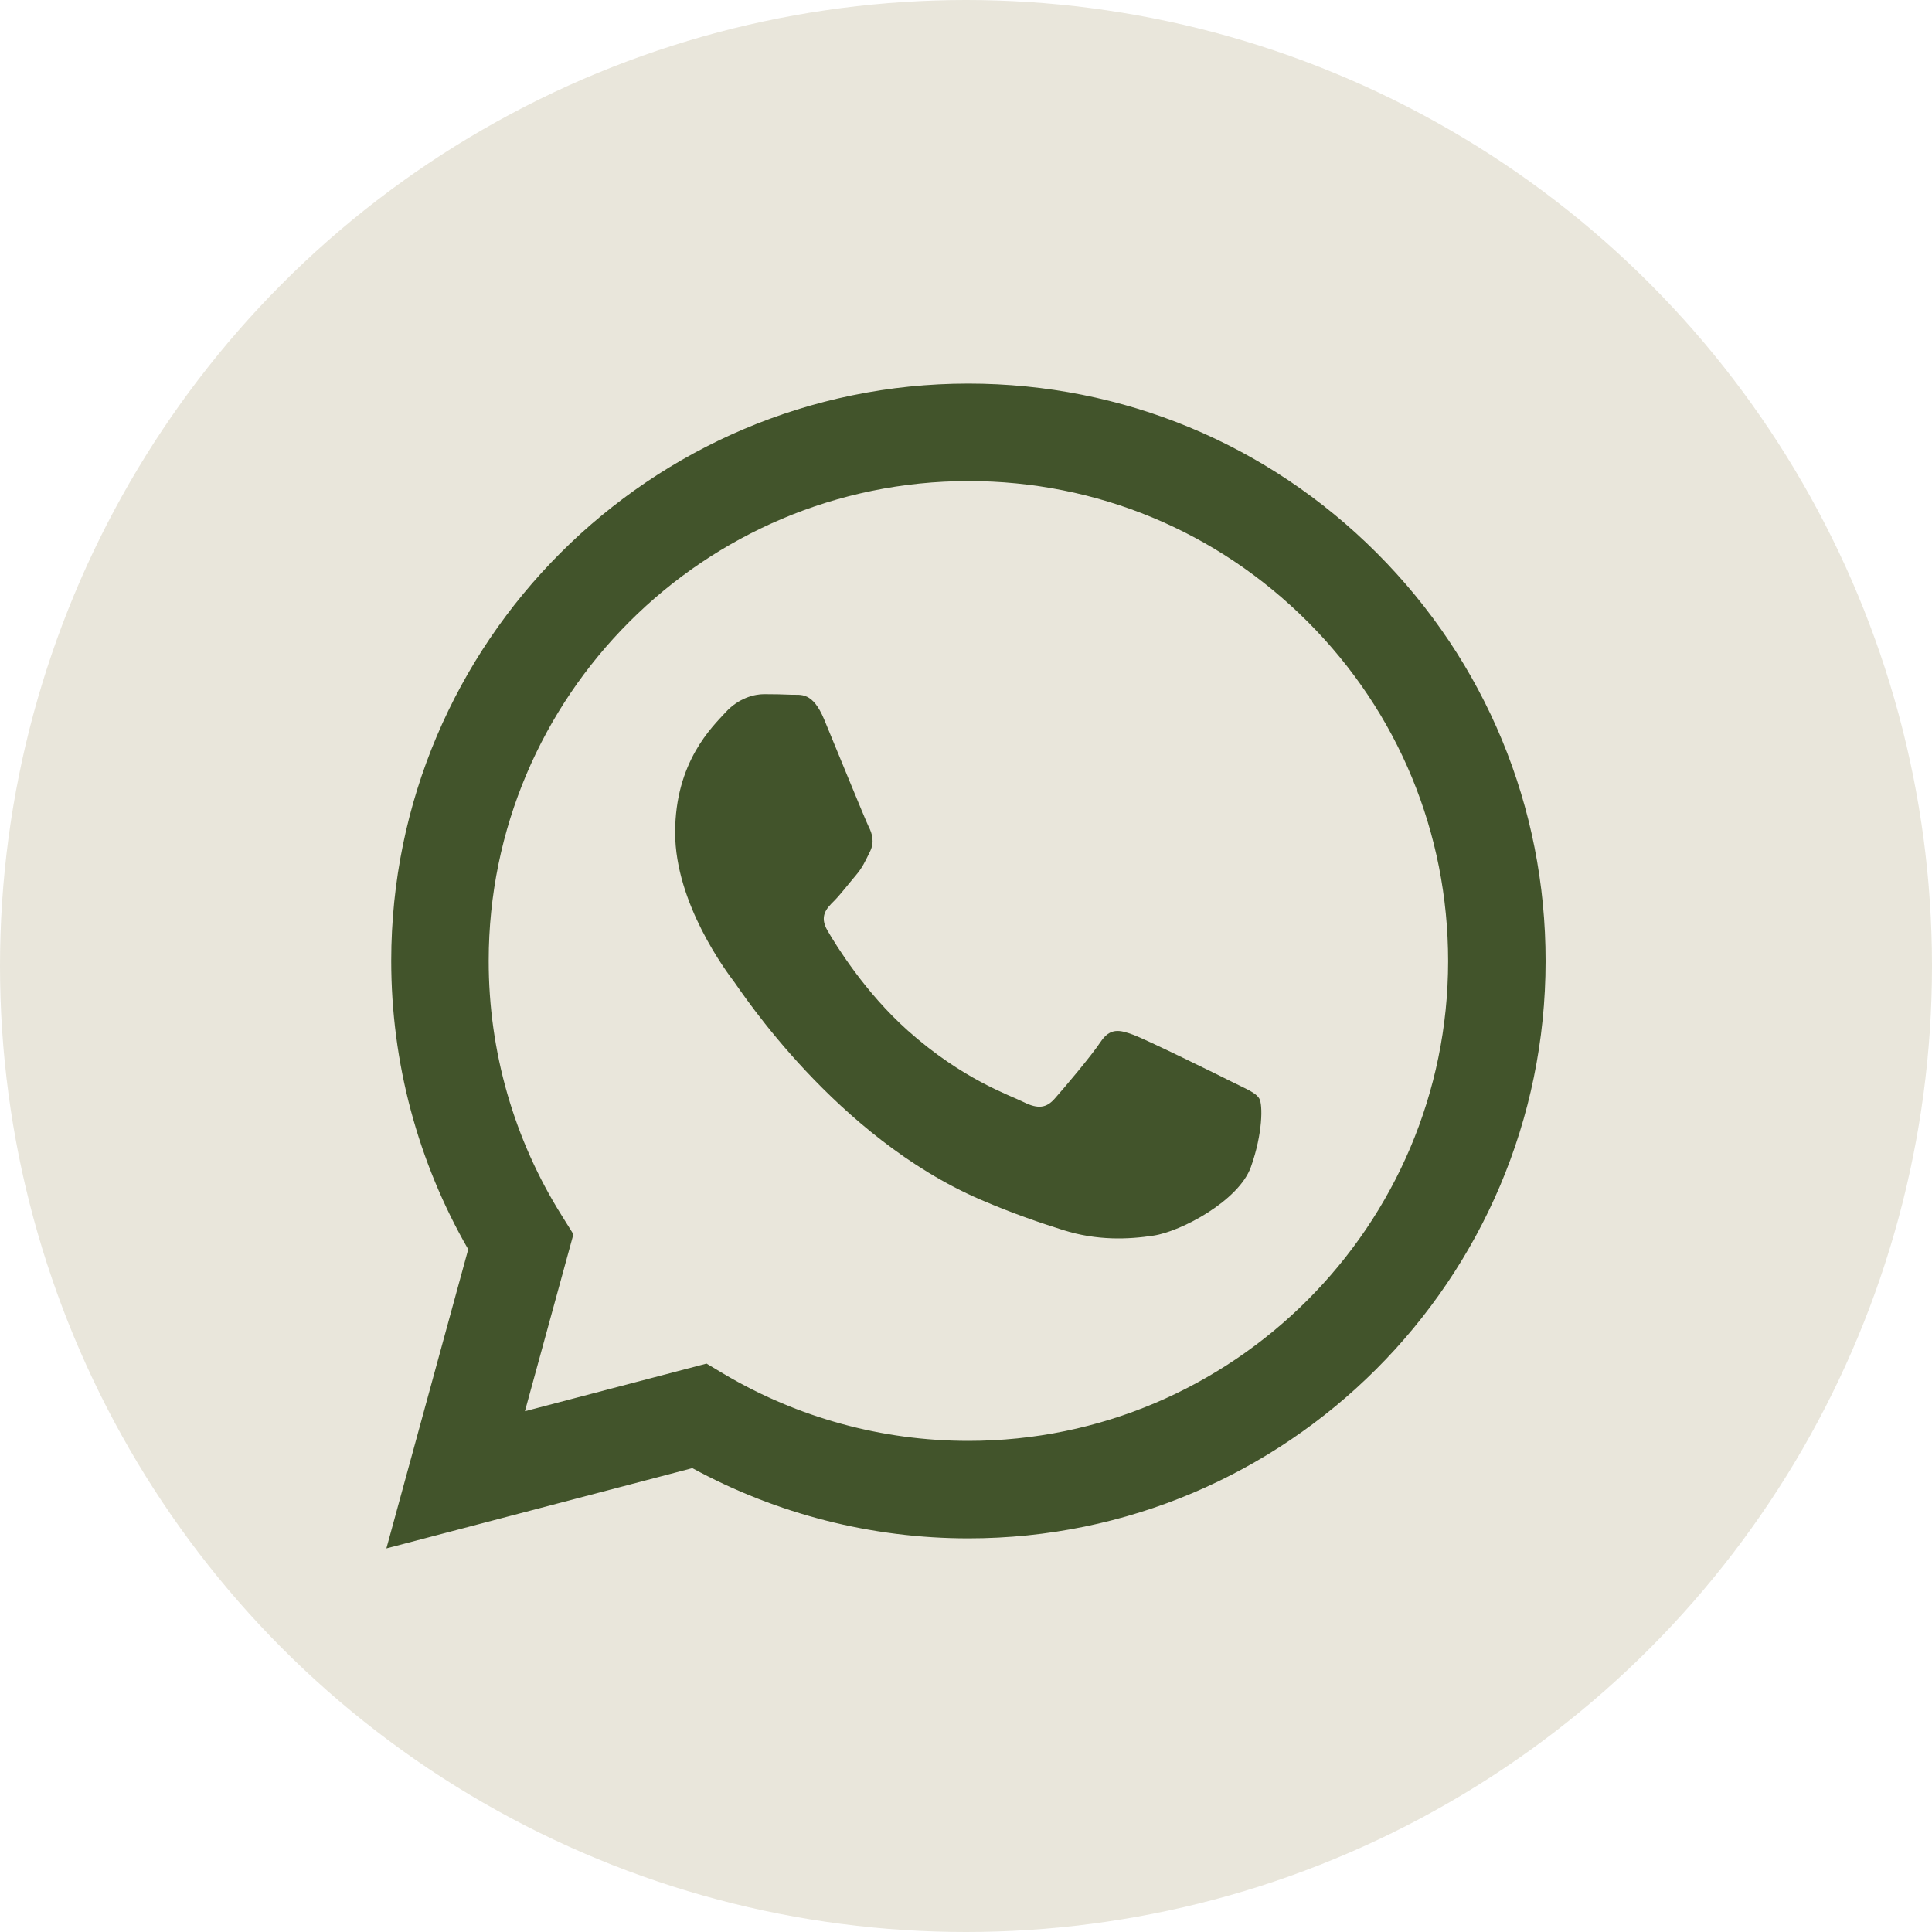 <?xml version="1.0" encoding="UTF-8"?> <svg xmlns="http://www.w3.org/2000/svg" width="20" height="20" viewBox="0 0 20 20" fill="none"><circle cx="10" cy="10" r="10" fill="#B5AC88" fill-opacity="0.3"></circle><path d="M14.252 5.724C13.123 4.594 11.623 3.972 10.025 3.971C6.732 3.971 4.051 6.651 4.05 9.946C4.05 10.999 4.325 12.027 4.847 12.933L4 16.029L7.167 15.198C8.04 15.674 9.023 15.925 10.023 15.925H10.025C13.318 15.925 15.999 13.245 16 9.95C16.001 8.354 15.38 6.853 14.252 5.724ZM10.025 14.916H10.023C9.132 14.916 8.258 14.676 7.495 14.224L7.314 14.116L5.434 14.609L5.936 12.777L5.818 12.588C5.321 11.798 5.058 10.884 5.059 9.946C5.059 7.208 7.287 4.98 10.027 4.98C11.353 4.98 12.6 5.498 13.538 6.437C14.475 7.375 14.991 8.623 14.991 9.95C14.99 12.688 12.762 14.916 10.025 14.916ZM12.749 11.197C12.6 11.122 11.866 10.761 11.729 10.711C11.592 10.661 11.493 10.636 11.393 10.786C11.294 10.935 11.008 11.272 10.92 11.371C10.833 11.471 10.746 11.483 10.597 11.409C10.447 11.334 9.967 11.176 9.397 10.668C8.953 10.272 8.653 9.783 8.566 9.633C8.479 9.484 8.557 9.403 8.632 9.329C8.699 9.262 8.781 9.154 8.855 9.067C8.93 8.98 8.955 8.918 9.005 8.818C9.055 8.719 9.03 8.631 8.992 8.557C8.955 8.482 8.656 7.747 8.532 7.448C8.411 7.157 8.288 7.196 8.196 7.192C8.109 7.188 8.009 7.186 7.91 7.186C7.811 7.186 7.649 7.224 7.512 7.373C7.375 7.523 6.989 7.884 6.989 8.619C6.989 9.354 7.524 10.064 7.599 10.163C7.674 10.263 8.652 11.771 10.149 12.418C10.505 12.571 10.784 12.663 11.001 12.732C11.358 12.846 11.684 12.83 11.941 12.791C12.228 12.748 12.824 12.43 12.949 12.081C13.073 11.733 13.073 11.434 13.036 11.372C12.998 11.309 12.898 11.272 12.749 11.197Z" fill="#42542B"></path></svg> 